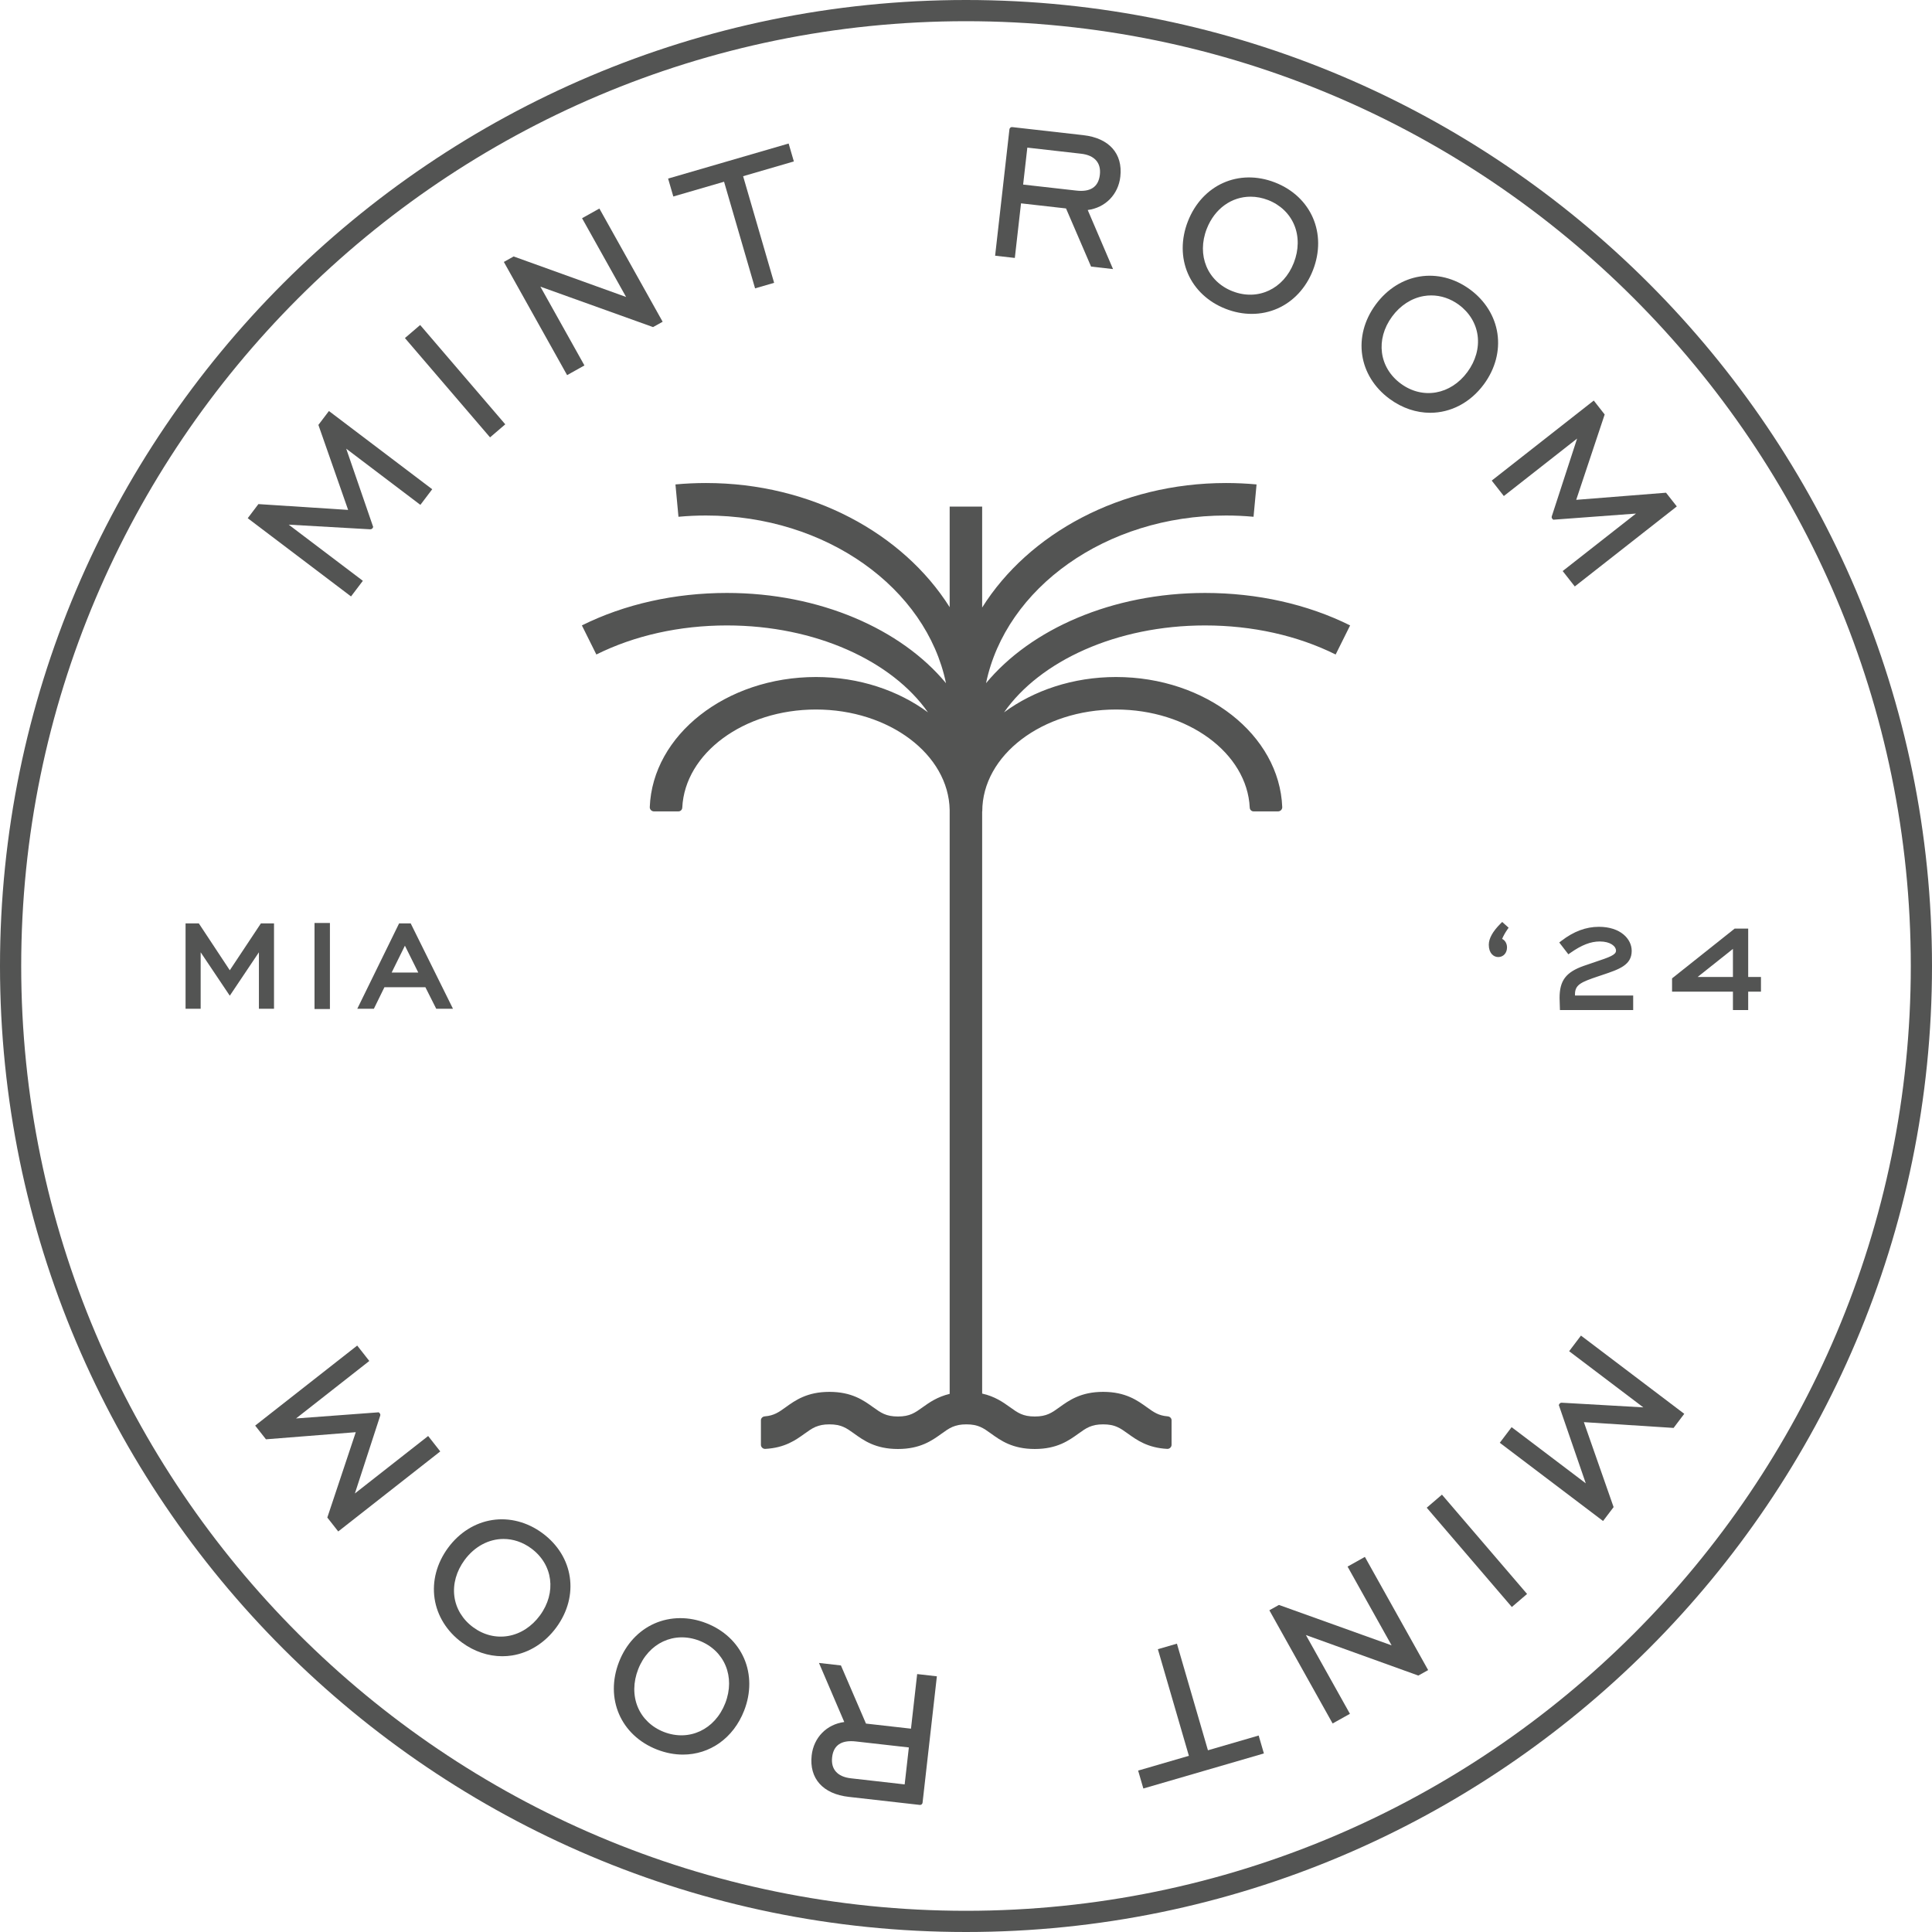 <?xml version="1.0" encoding="UTF-8"?>
<svg xmlns="http://www.w3.org/2000/svg" id="Layer_1" data-name="Layer 1" viewBox="0 0 500 500">
  <defs>
    <style>
      .cls-1 {
        fill: #535453;
        stroke-width: 0px;
      }
    </style>
  </defs>
  <g>
    <path class="cls-1" d="M90.847,154.354l3.062-4.04-19.198-14.536,21.111,1.206c.217-.011.431-.08.565-.252l.198-.338-6.984-20.275,18.758,14.209.437.327,3.062-4.04-26.294-19.916-.437-.327-2.725,3.595,7.694,21.995-22.922-1.484-.295-.021-2.765,3.654,26.297,19.916.434.327Z"></path>
    <polygon class="cls-1" points="126.826 113.188 130.764 109.813 109.093 84.528 108.737 84.116 104.794 87.491 126.467 112.776 126.826 113.188"></polygon>
    <polygon class="cls-1" points="168.774 84.566 169.009 84.651 171.493 83.269 155.387 54.448 155.119 53.971 150.637 56.474 162.031 76.855 133.17 66.456 132.934 66.37 130.397 67.79 146.5 96.605 146.768 97.082 151.25 94.574 139.854 74.187 168.774 84.566"></polygon>
    <polygon class="cls-1" points="173.435 46.063 172.905 46.213 174.255 50.853 187.387 47.033 195.414 74.627 200.343 73.196 192.317 45.602 204.924 41.932 205.449 41.782 204.099 37.142 173.435 46.063"></polygon>
    <path class="cls-1" d="M280.355,34.977l-18.399-2.084c-.348-.043-.675.22-.715.579l-3.705,32.705,5.101.579,1.602-14.129,11.648,1.318,6.481,15.045,5.682.648-6.548-15.286c4.554-.6,7.914-4.008,8.439-8.637.675-5.969-2.909-9.982-9.586-10.737ZM265.872,38.203l13.88,1.575c1.776.198,3.1.788,3.935,1.752.809.932,1.131,2.175.956,3.702-.354,3.134-2.422,4.533-6.154,4.083l-13.703-1.548,1.085-9.564Z"></path>
    <path class="cls-1" d="M317.215,79.931c2.221.868,4.499,1.302,6.732,1.302,2.309,0,4.569-.466,6.665-1.388,4.139-1.827,7.399-5.347,9.181-9.923,3.697-9.494-.438-19.042-9.833-22.702-9.367-3.649-18.847.595-22.545,10.089-1.783,4.576-1.775,9.371.021,13.508,1.794,4.12,5.266,7.362,9.778,9.114ZM312.308,59.217c2.047-5.251,6.447-8.316,11.332-8.316,1.487,0,3.021.284,4.544.873,3.149,1.227,5.555,3.526,6.773,6.467,1.226,2.958,1.185,6.424-.113,9.757-2.658,6.821-9.324,9.928-15.853,7.383-6.529-2.55-9.339-9.344-6.683-16.165Z"></path>
    <path class="cls-1" d="M359.636,103.238c3.291,2.416,6.933,3.59,10.502,3.59,5.247,0,10.337-2.54,13.919-7.416,2.909-3.965,4.143-8.616,3.473-13.106-.667-4.474-3.187-8.519-7.093-11.391-8.108-5.947-18.373-4.302-24.408,3.906-6.017,8.192-4.499,18.458,3.607,24.417ZM360.263,81.935c2.114-2.883,5.026-4.769,8.2-5.315.644-.113,1.293-.166,1.938-.166,2.505,0,4.984.825,7.138,2.411,2.726,1.999,4.455,4.838,4.87,8,.418,3.177-.518,6.515-2.637,9.398-4.337,5.91-11.588,7.19-17.239,3.027-5.653-4.152-6.608-11.45-2.27-17.355Z"></path>
    <path class="cls-1" d="M386.06,124.381l3.132,3.992,18.962-14.874-6.553,20.125c-.067.209-.027.434.108.605l.275.273,21.405-1.591-18.535,14.536-.431.343,3.13,3.986,25.973-20.371.431-.343-2.789-3.547-23.244,1.843,7.365-22.091-2.824-3.606-25.974,20.377-.431.343Z"></path>
    <path class="cls-1" d="M409.589,345.978l-.437-.327-3.061,4.04,19.198,14.536-21.111-1.206c-.221-.005-.431.08-.565.252l-.197.338,6.983,20.275-18.758-14.209-.437-.327-3.062,4.04,26.294,19.916.437.327,2.726-3.595-7.697-21.989,22.924,1.479.295.021,2.762-3.654-26.294-19.916Z"></path>
    <polygon class="cls-1" points="373.176 386.817 369.235 390.193 390.907 415.477 391.264 415.89 395.205 412.514 373.533 387.23 373.176 386.817"></polygon>
    <polygon class="cls-1" points="353.23 402.923 348.75 405.431 360.146 425.818 331.226 415.44 330.992 415.354 328.507 416.736 344.613 445.557 344.881 446.034 349.362 443.532 337.969 423.15 366.83 433.55 367.066 433.636 369.603 432.216 353.498 403.4 353.23 402.923"></polygon>
    <polygon class="cls-1" points="312.613 452.973 304.585 425.379 299.655 426.809 307.683 454.403 295.078 458.073 294.548 458.223 295.898 462.864 326.566 453.942 327.094 453.792 325.744 449.152 312.613 452.973"></polygon>
    <path class="cls-1" d="M235.762,447.379l-11.648-1.318-6.481-15.045-5.685-.648,6.548,15.286c-4.554.6-7.911,4.008-8.436,8.637-.675,5.969,2.907,9.982,9.583,10.737l18.402,2.084c.019,0,.04.005.062.005.332,0,.613-.246.654-.584l3.702-32.705-5.101-.579-1.599,14.129ZM220.248,460.227c-1.779-.198-3.102-.788-3.938-1.752-.809-.932-1.128-2.175-.954-3.702.311-2.765,1.961-4.158,4.905-4.158.394,0,.809.021,1.248.075l13.703,1.548-1.085,9.564-13.88-1.575Z"></path>
    <path class="cls-1" d="M182.785,420.074c-4.517-1.768-9.275-1.725-13.398.086-4.139,1.827-7.399,5.347-9.181,9.923-3.697,9.494.439,19.042,9.832,22.702,2.256.879,4.517,1.302,6.703,1.302,6.896,0,13.036-4.185,15.844-11.391,1.784-4.576,1.774-9.371-.021-13.508-1.795-4.12-5.267-7.362-9.778-9.114ZM181.009,424.623c6.529,2.55,9.339,9.344,6.684,16.165-2.671,6.848-9.355,9.966-15.876,7.442-3.151-1.227-5.556-3.526-6.773-6.467-1.227-2.958-1.187-6.424.113-9.757,2.658-6.815,9.328-9.918,15.852-7.383Z"></path>
    <path class="cls-1" d="M140.363,396.767c-3.909-2.872-8.514-4.072-12.974-3.381-4.474.691-8.538,3.247-11.445,7.207-2.909,3.965-4.144,8.616-3.475,13.106.667,4.474,3.185,8.519,7.091,11.391,3.167,2.325,6.794,3.542,10.432,3.542.847,0,1.698-.064,2.54-.198,4.463-.713,8.525-3.29,11.439-7.249,6.014-8.192,4.495-18.458-3.609-24.417ZM139.736,418.07c-2.114,2.883-5.026,4.769-8.2,5.315-3.145.552-6.368-.246-9.076-2.245-2.727-1.999-4.458-4.838-4.87-8-.418-3.177.52-6.515,2.636-9.398,2.631-3.579,6.328-5.46,10.092-5.46,2.446,0,4.921.793,7.15,2.433,5.653,4.152,6.606,11.45,2.269,17.355Z"></path>
    <path class="cls-1" d="M113.937,375.624l-3.132-3.986-18.962,14.869,6.553-20.125c.07-.209.027-.434-.107-.605l-.273-.273-21.405,1.591,18.533-14.536.431-.343-3.132-3.986-25.97,20.371-.434.343,2.792,3.547,23.243-1.843-7.365,22.091,2.826,3.601,25.97-20.371.431-.343Z"></path>
  </g>
  <path class="cls-1" d="M250,500C112.15,500,0,387.851,0,250S112.15,0,250,0s250,112.149,250,250-112.15,250-250,250ZM250,5.487C115.175,5.487,5.487,115.176,5.487,250s109.688,244.513,244.513,244.513,244.513-109.689,244.513-244.513S384.825,5.487,250,5.487Z"></path>
  <g>
    <g>
      <path class="cls-1" d="M387.83,243.502h.154c.73,0,1.345.691,1.345,1.693,0,1.072-.654,1.806-1.575,1.806-.96,0-1.768-.847-1.768-2.502,0-1.382.923-3.07,2.805-4.956l.73.654c-.768,1.114-1.345,2.229-1.69,3.306Z"></path>
      <path class="cls-1" d="M387.753,247.686c-1.222,0-2.454-.986-2.454-3.188,0-1.613,1.011-3.44,3.006-5.438l.458-.461,1.664,1.49-.342.498c-.565.82-1.013,1.623-1.335,2.4.749.348,1.264,1.195,1.264,2.208,0,1.441-.951,2.491-2.261,2.491ZM387.844,241.675c-.773,1.05-1.173,2.009-1.173,2.824,0,1.104.425,1.816,1.082,1.816.54,0,.889-.439.889-1.12,0-.632-.335-1.007-.659-1.007h-.94l.133-.895c.17-.53.394-1.072.668-1.618Z"></path>
    </g>
    <g>
      <path class="cls-1" d="M404.303,258.258c0-3.922,1.23-6.033,5.804-7.646,5.764-2.036,8.799-2.577,8.799-4.576,0-1.65-1.844-3.07-4.88-3.07-2.613,0-5.149,1.072-7.993,3.07l-1.536-1.999c2.996-2.304,5.994-3.493,9.299-3.493,4.841,0,7.8,2.534,7.8,5.535,0,3.418-3.227,4.265-8.109,5.915-4.457,1.5-6.57,2.266-6.57,5.342,0,.305.039.654.076.997h14.986v2.384h-17.6c-.038-1.382-.076-2.191-.076-2.459Z"></path>
      <path class="cls-1" d="M422.665,261.403h-18.953l-.072-2.363c-.013-.391-.023-.648-.023-.782,0-4.49,1.638-6.66,6.262-8.294,1.105-.391,2.111-.723,3.014-1.029,3.694-1.232,5.327-1.822,5.327-2.899,0-1.157-1.469-2.384-4.194-2.384-2.356,0-4.7.911-7.599,2.947l-.537.375-2.355-3.059.544-.418c3.181-2.449,6.36-3.638,9.717-3.638,5.571,0,8.486,3.129,8.486,6.221,0,3.692-3.213,4.769-7.662,6.258l-.914.305c-4.536,1.527-6.104,2.186-6.104,4.694,0,.102.004.204.012.311h15.051v3.756ZM405.044,260.031h16.25v-1.013h-14.915l-.067-.611c-.042-.386-.08-.75-.08-1.072,0-3.622,2.648-4.517,7.038-5.99l.916-.311c4.542-1.522,6.726-2.363,6.726-4.956,0-2.808-2.992-4.849-7.114-4.849-2.895,0-5.558.938-8.33,2.942l.715.932c2.873-1.924,5.378-2.824,7.845-2.824,3.654,0,5.566,1.891,5.566,3.756,0,2.111-2.225,2.856-6.264,4.201-.897.3-1.895.632-2.992,1.023-4.521,1.591-5.347,3.606-5.347,6.998,0,.123.009.37.021.734l.033,1.039Z"></path>
    </g>
    <g>
      <path class="cls-1" d="M449.168,255.954h-15.755v-2.422l15.757-12.527h2.575v12.527s3.305,0,3.305,0v2.422h-3.306v4.763h-2.575v-4.763ZM449.168,253.532v-9.377s-11.797,9.377-11.797,9.377h11.797Z"></path>
      <path class="cls-1" d="M452.429,261.403h-3.946v-4.763h-15.755v-3.44l.259-.204,15.944-12.677h3.5v12.527s3.305,0,3.305,0v3.793h-3.306v4.763ZM449.854,260.031h1.203v-4.763h3.306v-1.05h-3.306v-12.527s-1.648,0-1.648,0l-15.311,12.173v1.404h15.755v4.763ZM449.854,254.218h-14.448l14.449-11.482v11.482ZM439.336,252.846h9.146v-7.271s-9.146,7.271-9.146,7.271Z"></path>
    </g>
  </g>
  <g>
    <g>
      <path class="cls-1" d="M48.712,239.663h2.382l8.376,12.682,8.417-12.682h2.344v20.714h-2.538v-16.176s-8.223,12.254-8.223,12.254l-8.222-12.254v16.176h-2.537v-20.714Z"></path>
      <path class="cls-1" d="M70.915,261.064h-3.909v-14.611s-7.537,11.236-7.537,11.236l-7.536-11.236v14.611h-3.909v-22.086h3.437l8.009,12.125,8.048-12.125h3.398v22.086ZM68.378,259.693h1.165v-19.342s-1.289,0-1.289,0l-8.787,13.24-8.743-13.24h-1.327v19.342s1.163,0,1.163,0v-17.74s8.909,13.272,8.909,13.272l8.91-13.272v17.74Z"></path>
    </g>
    <g>
      <path class="cls-1" d="M82.085,239.55h2.613v20.902h-2.615v-20.902Z"></path>
      <path class="cls-1" d="M85.383,261.139h-3.985v-22.273h3.986v22.273ZM82.769,259.768h1.242v-19.53s-1.24,0-1.24,0v19.53Z"></path>
    </g>
    <g>
      <path class="cls-1" d="M103.712,239.663h2.153l10.259,20.714h-2.806l-2.805-5.572h-11.451l-2.729,5.572h-2.766l10.145-20.714ZM109.36,252.383l-4.572-9.184-4.536,9.184h9.107Z"></path>
      <path class="cls-1" d="M117.228,261.064h-4.333l-2.805-5.572h-10.602l-2.729,5.572h-4.293l10.818-22.086h3.006l10.938,22.086ZM113.739,259.693h1.279l-9.58-19.342h-1.299l-9.473,19.342h1.239l2.729-5.572h12.301l2.805,5.572ZM110.468,253.07h-11.319l5.637-11.413,5.682,11.413ZM101.356,251.698h6.896l-3.461-6.955-3.434,6.955Z"></path>
    </g>
  </g>
  <path class="cls-1" d="M311.875,161.863c12.218,0,23.902,2.601,33.791,7.522l3.745-7.53c-11.045-5.496-24.028-8.401-37.536-8.401-24.089,0-45.147,9.396-56.691,23.354,5.095-24.599,30.967-43.395,62.107-43.395,2.39,0,4.79.111,7.124.329l.78-8.372c-2.594-.242-5.254-.365-7.903-.365-27.314,0-51.077,13.073-63.111,32.221v-26.118s-8.408,0-8.408,0v26.025c-12.051-19.098-35.787-32.128-63.063-32.128-2.645,0-5.304.123-7.903.365l.78,8.372c2.339-.218,4.739-.329,7.124-.329,31.139,0,57.017,18.797,62.112,43.397-11.547-13.959-32.605-23.356-56.696-23.356-13.508,0-26.491,2.905-37.536,8.401l3.745,7.53c9.892-4.921,21.573-7.522,33.791-7.522,22.951,0,42.757,9.219,52.033,22.495-7.659-5.66-17.815-9.147-28.987-9.147-23.273,0-42.292,15.006-43.013,33.674-.023.593.478,1.099,1.072,1.099h6.351c.544,0,.964-.429.99-.973.675-14.088,15.936-25.391,34.601-25.391,18.931,0,34.341,11.631,34.601,25.999v151.112c-3.129.75-5.236,2.202-6.99,3.464-2.004,1.441-3.328,2.393-6.399,2.393s-4.401-.953-6.409-2.397c-2.463-1.774-5.531-3.979-11.32-3.979s-8.857,2.205-11.32,3.979c-1.776,1.277-3.017,2.17-5.406,2.36-.547.043-1.004.467-1.004,1.016v6.347c0,.59.524,1.087,1.113,1.056,5.079-.262,7.907-2.294,10.207-3.951,2.009-1.445,3.333-2.398,6.409-2.398s4.401.953,6.409,2.398c2.463,1.774,5.531,3.979,11.32,3.979s8.847-2.205,11.31-3.979c2.004-1.445,3.331-2.398,6.407-2.398s4.388.953,6.387,2.393c2.465,1.774,5.529,3.983,11.313,3.983s8.845-2.209,11.307-3.983c2.001-1.441,3.323-2.393,6.389-2.393s4.393.953,6.392,2.393c2.302,1.656,5.128,3.693,10.199,3.955.59.031,1.113-.466,1.113-1.056v-6.347c0-.549-.456-.972-1.003-1.016-2.384-.19-3.622-1.082-5.388-2.356-2.465-1.774-5.531-3.983-11.313-3.983s-8.845,2.209-11.307,3.983c-1.999,1.441-3.321,2.393-6.389,2.393s-4.393-.953-6.392-2.393c-1.804-1.298-3.952-2.812-7.227-3.54v-150.67s.025,0,.025,0h.003c0-14.537,15.534-26.364,34.621-26.364,18.664,0,33.926,11.303,34.601,25.391.026.544.446.973.99.973h6.351c.593,0,1.095-.506,1.072-1.099-.721-18.668-19.741-33.674-43.013-33.674-11.169,0-21.323,3.485-28.982,9.144,9.279-13.274,29.08-22.492,52.028-22.492Z"></path>
</svg>
